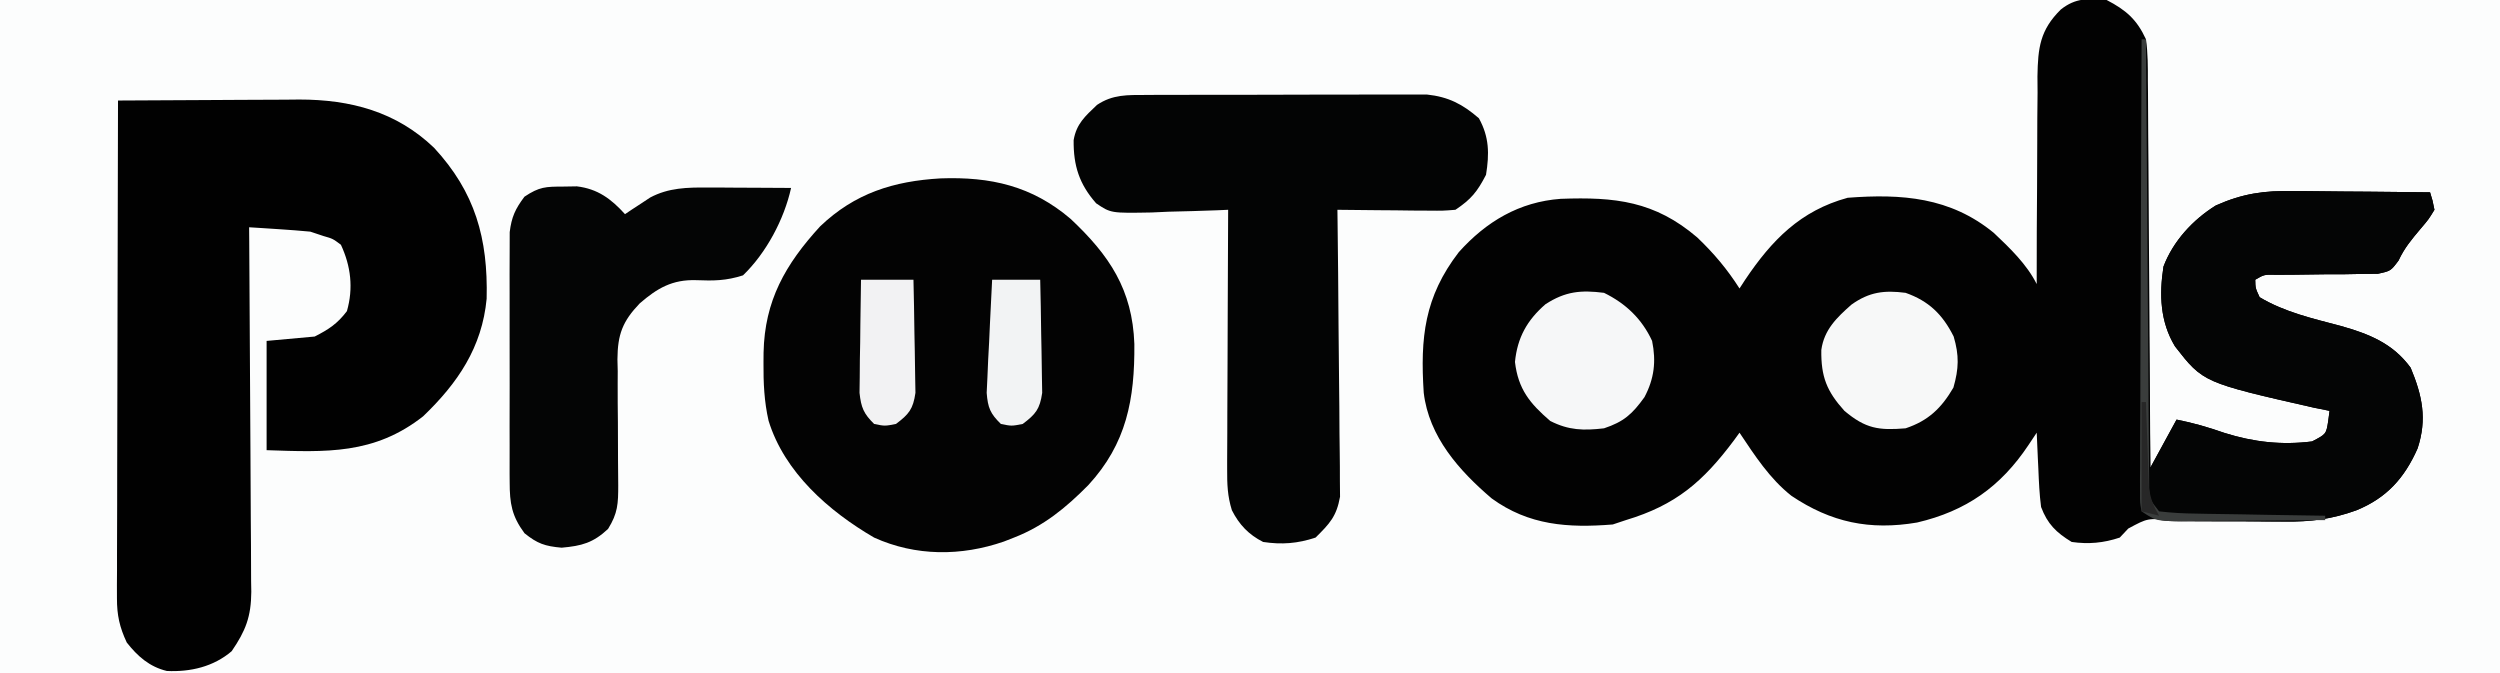 <?xml version="1.0" encoding="UTF-8"?>
<svg width="572px" height="154px" viewBox="0 0 572 154" xmlns="http://www.w3.org/2000/svg" xmlns:xlink="http://www.w3.org/1999/xlink" version="1.1">
 <rect x="0" y="0" width="572" height="154" fill="#808080" stroke="none"/>
 <!-- Generated by Pixelmator Pro Demo 2.0.6 -->
 <path id="路径" d="M-209 -173 L801 -173 801 380 C467.7 380 134.4 380 -209 380 -209 197.51 -209 15.02 -209 -173 Z" fill="#fcfdfd" fill-opacity="1" stroke="none"/>
 <path id="路径-1" d="M482 0 C486.444 2.307 488.918 4.464 491 9 491.445 12.188 491.438 15.349 491.432 18.564 491.448 19.999 491.448 19.999 491.463 21.462 491.493 24.617 491.503 27.771 491.512 30.926 491.529 33.116 491.547 35.306 491.566 37.496 491.614 43.255 491.643 49.013 491.67 54.772 491.699 60.651 491.746 66.53 491.791 72.408 491.877 83.939 491.944 95.469 492 107 493.98 103.37 495.96 99.74 498 96 501.924 96.785 505.255 97.757 509 99.063 515.669 101.151 522.041 101.872 529 101 532.224 99.33 532.224 99.33 532.688 96.375 532.842 95.199 532.842 95.199 533 94 531.866 93.773 530.731 93.546 529.563 93.313 504.093 87.531 504.093 87.531 497.645 79.262 494.227 73.627 494.017 67.4 495 61 497.201 55.175 501.732 50.265 507 47 513.154 44.268 518.06 43.586 524.75 43.707 525.649 43.711 526.547 43.716 527.473 43.72 530.316 43.737 533.158 43.774 536 43.813 537.939 43.828 539.878 43.841 541.816 43.854 546.545 43.886 551.272 43.938 556 44 556.583 45.864 556.583 45.864 557 48 555.672 50.184 555.672 50.184 553.75 52.438 551.752 54.811 550.103 56.778 548.794 59.603 547 62 547 62 544.029 62.644 542.249 62.658 542.249 62.658 540.434 62.672 539.144 62.696 537.854 62.721 536.525 62.746 535.163 62.748 533.8 62.75 532.438 62.75 529.769 62.778 527.102 62.819 524.434 62.859 522.656 62.867 522.656 62.867 520.842 62.874 518.052 62.805 518.052 62.805 516 64 516.04 65.923 516.04 65.923 517 68 522.737 71.435 529.162 72.872 535.568 74.574 541.994 76.391 547.481 78.541 551.559 84.141 554.223 90.535 555.358 95.869 553.152 102.578 550.144 109.389 546.067 113.932 539.118 116.768 533.508 118.795 528.667 119.409 522.73 119.293 521.465 119.287 521.465 119.287 520.175 119.28 517.512 119.263 514.85 119.226 512.188 119.188 510.383 119.172 508.579 119.159 506.775 119.146 503.481 119.122 500.186 119.09 496.891 119.048 491.411 118.526 491.411 118.526 486.938 120.938 486.298 121.618 485.659 122.299 485 123 481.285 124.238 477.86 124.55 474 124 470.439 121.832 468.459 119.874 467 116 466.619 113.09 466.492 110.181 466.375 107.25 466.336 106.457 466.298 105.664 466.258 104.848 466.164 102.899 466.081 100.949 466 99 465.375 99.938 464.75 100.877 464.105 101.844 457.759 111.357 449.841 116.939 438.621 119.555 427.795 121.394 418.954 119.532 409.875 113.438 404.895 109.504 401.499 104.23 398 99 397.588 99.568 397.175 100.137 396.75 100.723 389.648 110.218 383.454 115.558 372 119 371.01 119.33 370.02 119.66 369 120 358.749 120.823 349.803 120.211 341.309 114.047 333.863 107.699 326.925 99.927 325.748 89.84 324.934 77.284 325.892 67.953 333.758 57.711 340.044 50.688 347.615 46.185 357.09 45.492 369.562 45.029 378.613 46.027 388.313 54.313 392.113 57.927 395.182 61.585 398 66 398.424 65.348 398.848 64.695 399.285 64.023 405.38 54.941 411.943 48.197 422.75 45.25 435.113 44.299 446.215 45.11 456.18 53.281 459.84 56.738 463.73 60.461 466 65 465.999 64.301 465.998 63.603 465.998 62.883 465.995 56.277 466.022 49.673 466.08 43.067 466.109 39.672 466.127 36.277 466.12 32.881 466.112 28.971 466.153 25.062 466.195 21.152 466.186 19.942 466.177 18.731 466.168 17.484 466.28 10.927 466.749 6.874 471.521 2.167 474.927 -0.519 477.743 -0.355 482 0 Z" fill="#020202" fill-opacity="1" stroke="none"/>
 <path id="路径-2" d="M27 23 C33.974 22.949 40.948 22.914 47.923 22.89 50.293 22.88 52.664 22.866 55.034 22.849 58.45 22.825 61.865 22.813 65.281 22.805 66.334 22.794 67.386 22.784 68.47 22.773 80.168 22.772 90.667 25.525 99.313 33.813 108.714 43.972 111.68 54.542 111.344 68.352 110.296 79.477 104.731 87.659 96.813 95.25 85.617 104.04 74.613 103.46 61 103 61 94.75 61 86.5 61 78 L72 77 C75.241 75.351 77.194 74.062 79.375 71.188 80.876 65.933 80.286 60.914 78 56 76.133 54.608 76.133 54.608 74 54 73.01 53.67 72.02 53.34 71 53 68.607 52.774 66.211 52.592 63.813 52.438 62.54 52.354 61.268 52.27 59.957 52.184 58.981 52.123 58.005 52.062 57 52 57.009 53.112 57.018 54.224 57.027 55.37 57.108 65.86 57.168 76.35 57.207 86.841 57.228 92.234 57.256 97.627 57.302 103.02 57.345 108.226 57.369 113.433 57.38 118.639 57.387 120.624 57.401 122.608 57.423 124.592 57.452 127.376 57.456 130.159 57.454 132.944 57.468 133.76 57.483 134.576 57.498 135.418 57.457 141.07 56.213 144.33 53 149 48.843 152.552 43.568 153.771 38.18 153.52 34.221 152.576 31.474 150.159 29 147 27.358 143.493 26.751 140.741 26.759 136.881 26.757 135.873 26.754 134.865 26.751 133.826 26.758 132.731 26.766 131.636 26.773 130.509 26.773 129.347 26.772 128.186 26.772 126.989 26.773 123.153 26.789 119.317 26.805 115.48 26.808 112.82 26.811 110.159 26.813 107.498 26.819 101.212 26.836 94.926 26.856 88.639 26.878 81.481 26.889 74.323 26.899 67.164 26.92 52.443 26.955 37.721 27 23 Z" fill="#010101" fill-opacity="1" stroke="none"/>
 <path id="路径-3" d="M215.18 40.816 C226.667 40.402 236.107 42.527 244.973 50.094 253.848 58.439 259.104 66.261 259.541 78.711 259.639 91.314 257.777 101.483 249 111 243.886 116.171 238.81 120.355 232 123 231.241 123.298 230.481 123.596 229.699 123.902 219.92 127.287 209.5 127.302 200 123 189.6 116.948 179.487 108.069 175.852 96.273 174.843 91.861 174.654 87.576 174.688 83.063 174.693 82.27 174.699 81.477 174.705 80.66 174.951 68.796 179.675 60.506 187.625 51.813 195.584 44.189 204.49 41.434 215.18 40.816 Z" fill="#030303" fill-opacity="1" stroke="none"/>
 <path id="路径-4" d="M262.244 21.725 C262.966 21.72 263.689 21.715 264.433 21.71 266.817 21.696 269.201 21.697 271.586 21.699 273.247 21.695 274.909 21.691 276.57 21.686 280.052 21.679 283.534 21.679 287.016 21.684 291.47 21.69 295.924 21.673 300.378 21.65 303.81 21.635 307.241 21.634 310.673 21.638 312.315 21.637 313.956 21.632 315.598 21.622 317.898 21.609 320.198 21.616 322.498 21.628 323.805 21.627 325.112 21.626 326.458 21.626 331.393 22.147 334.657 23.834 338.375 27.063 340.753 31.362 340.777 35.193 340 40 338.003 43.855 336.603 45.598 333 48 330.181 48.227 330.181 48.227 326.801 48.195 325.592 48.189 324.384 48.182 323.139 48.176 321.245 48.151 321.245 48.151 319.313 48.125 317.401 48.111 317.401 48.111 315.451 48.098 312.301 48.074 309.15 48.041 306 48 306.017 49.277 306.017 49.277 306.034 50.579 306.134 58.612 306.21 66.645 306.259 74.679 306.285 78.808 306.32 82.938 306.377 87.067 306.432 91.055 306.461 95.042 306.474 99.03 306.484 100.549 306.502 102.068 306.529 103.587 306.565 105.72 306.57 107.851 306.568 109.985 306.584 111.804 306.584 111.804 306.601 113.659 305.79 118.168 304.24 119.794 301 123 296.922 124.359 293.259 124.647 289 124 285.701 122.323 283.541 120.067 281.854 116.738 280.841 113.489 280.76 110.778 280.773 107.374 280.773 106.729 280.772 106.085 280.772 105.421 280.773 103.305 280.789 101.19 280.805 99.074 280.808 97.602 280.811 96.129 280.813 94.656 280.821 90.791 280.841 86.927 280.863 83.062 280.883 79.113 280.892 75.165 280.902 71.217 280.924 63.478 280.958 55.739 281 48 279.775 48.055 279.775 48.055 278.525 48.111 274.809 48.257 271.093 48.348 267.375 48.438 266.09 48.496 264.805 48.555 263.48 48.615 254.164 48.784 254.164 48.784 250.798 46.516 246.959 42.156 245.584 37.941 245.648 32.066 246.287 28.314 248.278 26.598 251 24 254.63 21.578 257.955 21.74 262.244 21.725 Z" fill="#030404" fill-opacity="1" stroke="none"/>
 <path id="路径-5" d="M490 9 L491 9 C491.33 41.34 491.66 73.68 492 107 493.98 103.37 495.96 99.74 498 96 501.924 96.785 505.255 97.757 509 99.063 515.669 101.151 522.041 101.872 529 101 532.224 99.33 532.224 99.33 532.688 96.375 532.791 95.591 532.894 94.807 533 94 531.866 93.773 530.731 93.546 529.563 93.313 504.093 87.531 504.093 87.531 497.645 79.262 494.227 73.627 494.017 67.4 495 61 497.201 55.175 501.732 50.265 507 47 513.154 44.268 518.06 43.586 524.75 43.707 525.649 43.711 526.547 43.716 527.473 43.72 530.316 43.737 533.158 43.774 536 43.813 537.939 43.828 539.878 43.841 541.816 43.854 546.545 43.886 551.272 43.938 556 44 556.583 45.864 556.583 45.864 557 48 555.672 50.184 555.672 50.184 553.75 52.438 551.752 54.811 550.103 56.778 548.794 59.603 547 62 547 62 544.029 62.644 542.249 62.658 542.249 62.658 540.434 62.672 539.144 62.696 537.854 62.721 536.525 62.746 535.163 62.748 533.8 62.75 532.438 62.75 529.769 62.778 527.102 62.819 524.434 62.859 522.656 62.867 522.656 62.867 520.842 62.874 518.052 62.805 518.052 62.805 516 64 516.04 65.923 516.04 65.923 517 68 522.737 71.435 529.162 72.872 535.568 74.574 541.994 76.391 547.481 78.541 551.559 84.141 554.223 90.535 555.358 95.869 553.152 102.578 550.146 109.386 546.069 113.936 539.119 116.766 533.512 118.787 528.63 119.432 522.695 119.363 521.849 119.364 521.004 119.364 520.132 119.365 518.363 119.362 516.593 119.353 514.823 119.336 512.111 119.312 509.4 119.316 506.688 119.322 504.961 119.317 503.234 119.31 501.508 119.301 500.698 119.302 499.889 119.303 499.055 119.304 495.19 119.255 493.289 119.193 490 117 489.631 115.067 489.631 115.067 489.639 112.659 489.635 111.748 489.631 110.836 489.627 109.897 489.638 108.895 489.648 107.892 489.659 106.859 489.659 105.805 489.659 104.752 489.658 103.666 489.66 100.17 489.684 96.675 489.707 93.18 489.713 90.761 489.717 88.343 489.72 85.924 489.731 79.549 489.761 73.173 489.794 66.798 489.825 60.296 489.838 53.795 489.854 47.293 489.886 34.529 489.936 21.764 490 9 Z" fill="#040505" fill-opacity="1" stroke="none"/>
 <path id="路径-6" d="M128.875 42.688 C130.418 42.662 130.418 42.662 131.992 42.637 136.756 43.212 139.832 45.498 143 49 143.52 48.651 144.039 48.301 144.574 47.941 145.272 47.486 145.969 47.031 146.688 46.563 147.372 46.11 148.056 45.658 148.762 45.191 152.99 42.941 157.241 42.878 161.957 42.902 163.069 42.906 164.181 42.909 165.326 42.912 166.477 42.92 167.627 42.929 168.813 42.938 169.982 42.942 171.152 42.947 172.357 42.951 175.238 42.963 178.119 42.979 181 43 179.416 50.184 175.311 57.881 170 63 166.172 64.236 163.274 64.266 159.273 64.102 153.839 63.933 150.388 65.929 146.369 69.415 142.418 73.539 141.315 76.536 141.27 82.221 141.292 83.11 141.314 83.998 141.336 84.914 141.33 86.313 141.33 86.313 141.323 87.74 141.312 90.703 141.34 93.663 141.375 96.625 141.399 99.594 141.414 102.562 141.405 105.531 141.401 107.373 141.415 109.215 141.452 111.057 141.45 115.222 141.366 117.411 139.12 121.021 135.709 124.205 133.118 124.9 128.5 125.313 124.683 124.972 122.964 124.388 120 122 117.096 118.051 116.622 115.221 116.612 110.361 116.607 109.715 116.601 109.069 116.596 108.403 116.583 106.279 116.591 104.155 116.602 102.031 116.6 100.548 116.597 99.065 116.593 97.582 116.588 94.479 116.595 91.375 116.609 88.272 116.626 84.301 116.616 80.33 116.598 76.359 116.587 73.298 116.591 70.237 116.599 67.176 116.601 65.712 116.598 64.248 116.591 62.784 116.583 60.735 116.595 58.687 116.612 56.639 116.614 55.475 116.617 54.311 116.619 53.111 117.045 49.633 117.905 47.784 120 45 123.423 42.718 124.841 42.703 128.875 42.688 Z" fill="#040505" fill-opacity="1" stroke="none"/>
 <path id="路径-7" d="M367 67 C371.971 69.437 375.674 72.963 378 78 378.956 82.696 378.494 86.638 376.25 90.875 373.447 94.768 371.517 96.494 367 98 362.333 98.542 358.922 98.47 354.688 96.313 350.011 92.288 347.357 89.033 346.625 82.813 347.17 77.267 349.379 73.271 353.609 69.605 358.19 66.632 361.762 66.335 367 67 Z" fill="#f6f7f8" fill-opacity="1" stroke="none"/>
 <path id="路径-8" d="M436 67 C441.305 68.868 444.473 71.947 447 77 448.275 81.318 448.19 84.341 446.938 88.688 444.213 93.346 441.239 96.254 436 98 429.875 98.502 426.875 98.099 422 94 417.952 89.514 416.629 86.176 416.719 80.059 417.348 75.449 420.271 72.642 423.625 69.688 427.693 66.797 431.081 66.368 436 67 Z" fill="#f7f8f8" fill-opacity="1" stroke="none"/>
 <path id="路径-9" d="M197 64 L209 64 C209.099 68.057 209.172 72.113 209.22 76.17 209.24 77.55 209.267 78.929 209.302 80.308 209.35 82.294 209.371 84.28 209.391 86.266 209.412 87.46 209.433 88.654 209.454 89.884 208.911 93.613 207.972 94.759 205 97 202.438 97.5 202.438 97.5 200 97 197.6 94.635 197.029 93.262 196.659 89.884 196.675 88.69 196.691 87.496 196.707 86.266 196.717 84.97 196.726 83.675 196.736 82.34 196.761 80.977 196.787 79.613 196.813 78.25 196.828 76.871 196.841 75.492 196.854 74.113 196.889 70.742 196.938 67.371 197 64 Z" fill="#f2f2f3" fill-opacity="1" stroke="none"/>
 <path id="路径-10" d="M227 64 L238 64 C238.099 68.057 238.172 72.113 238.22 76.17 238.24 77.55 238.267 78.929 238.302 80.308 238.35 82.294 238.371 84.28 238.391 86.266 238.412 87.46 238.433 88.654 238.454 89.884 237.911 93.613 236.972 94.759 234 97 231.438 97.5 231.438 97.5 229 97 226.566 94.622 226.025 93.307 225.751 89.884 225.809 88.69 225.866 87.496 225.926 86.266 225.981 84.97 226.035 83.675 226.092 82.34 226.165 80.977 226.239 79.613 226.313 78.25 226.376 76.871 226.438 75.492 226.498 74.113 226.651 70.741 226.819 67.371 227 64 Z" fill="#f2f3f4" fill-opacity="1" stroke="none"/>
 <path id="路径-11" d="M490 9 L491 9 C491.008 10.309 491.016 11.618 491.025 12.966 491.102 25.283 491.19 37.599 491.288 49.915 491.338 56.248 491.384 62.58 491.422 68.913 491.459 75.021 491.505 81.128 491.558 87.236 491.577 89.57 491.592 91.904 491.603 94.237 491.62 97.499 491.649 100.76 491.681 104.021 491.683 104.992 491.685 105.963 491.688 106.963 491.699 107.851 491.71 108.739 491.722 109.653 491.73 110.81 491.73 110.81 491.738 111.991 491.89 114.315 491.89 114.315 494 117 496.902 117.338 499.6 117.489 502.508 117.512 503.769 117.539 503.769 117.539 505.055 117.566 507.745 117.62 510.435 117.654 513.125 117.688 514.947 117.721 516.768 117.755 518.59 117.791 523.06 117.876 527.53 117.943 532 118 L532 119 C526.501 119.049 521.002 119.086 515.502 119.11 513.631 119.12 511.76 119.134 509.889 119.151 507.201 119.175 504.513 119.186 501.824 119.195 500.987 119.206 500.149 119.216 499.286 119.227 493.342 119.228 493.342 119.228 490 117 489.631 115.067 489.631 115.067 489.639 112.659 489.635 111.748 489.631 110.836 489.627 109.897 489.638 108.895 489.648 107.892 489.659 106.859 489.659 105.805 489.659 104.752 489.658 103.666 489.66 100.17 489.684 96.675 489.707 93.18 489.713 90.761 489.717 88.343 489.72 85.924 489.731 79.549 489.761 73.173 489.794 66.798 489.825 60.296 489.838 53.795 489.854 47.293 489.886 34.529 489.936 21.764 490 9 Z" fill="#3a3d3c" fill-opacity="1" stroke="none"/>
 <path id="路径-12" d="M490 92 L491 92 C491.02 92.646 491.04 93.291 491.06 93.956 491.155 96.888 491.265 99.819 491.375 102.75 491.406 103.766 491.437 104.782 491.469 105.828 491.527 107.298 491.527 107.298 491.586 108.797 491.617 109.698 491.649 110.598 491.681 111.526 492.011 114.088 492.71 115.781 494 118 492.68 117.67 491.36 117.34 490 117 490 108.75 490 100.5 490 92 Z" fill="#272727" fill-opacity="1" stroke="none"/>
</svg>
